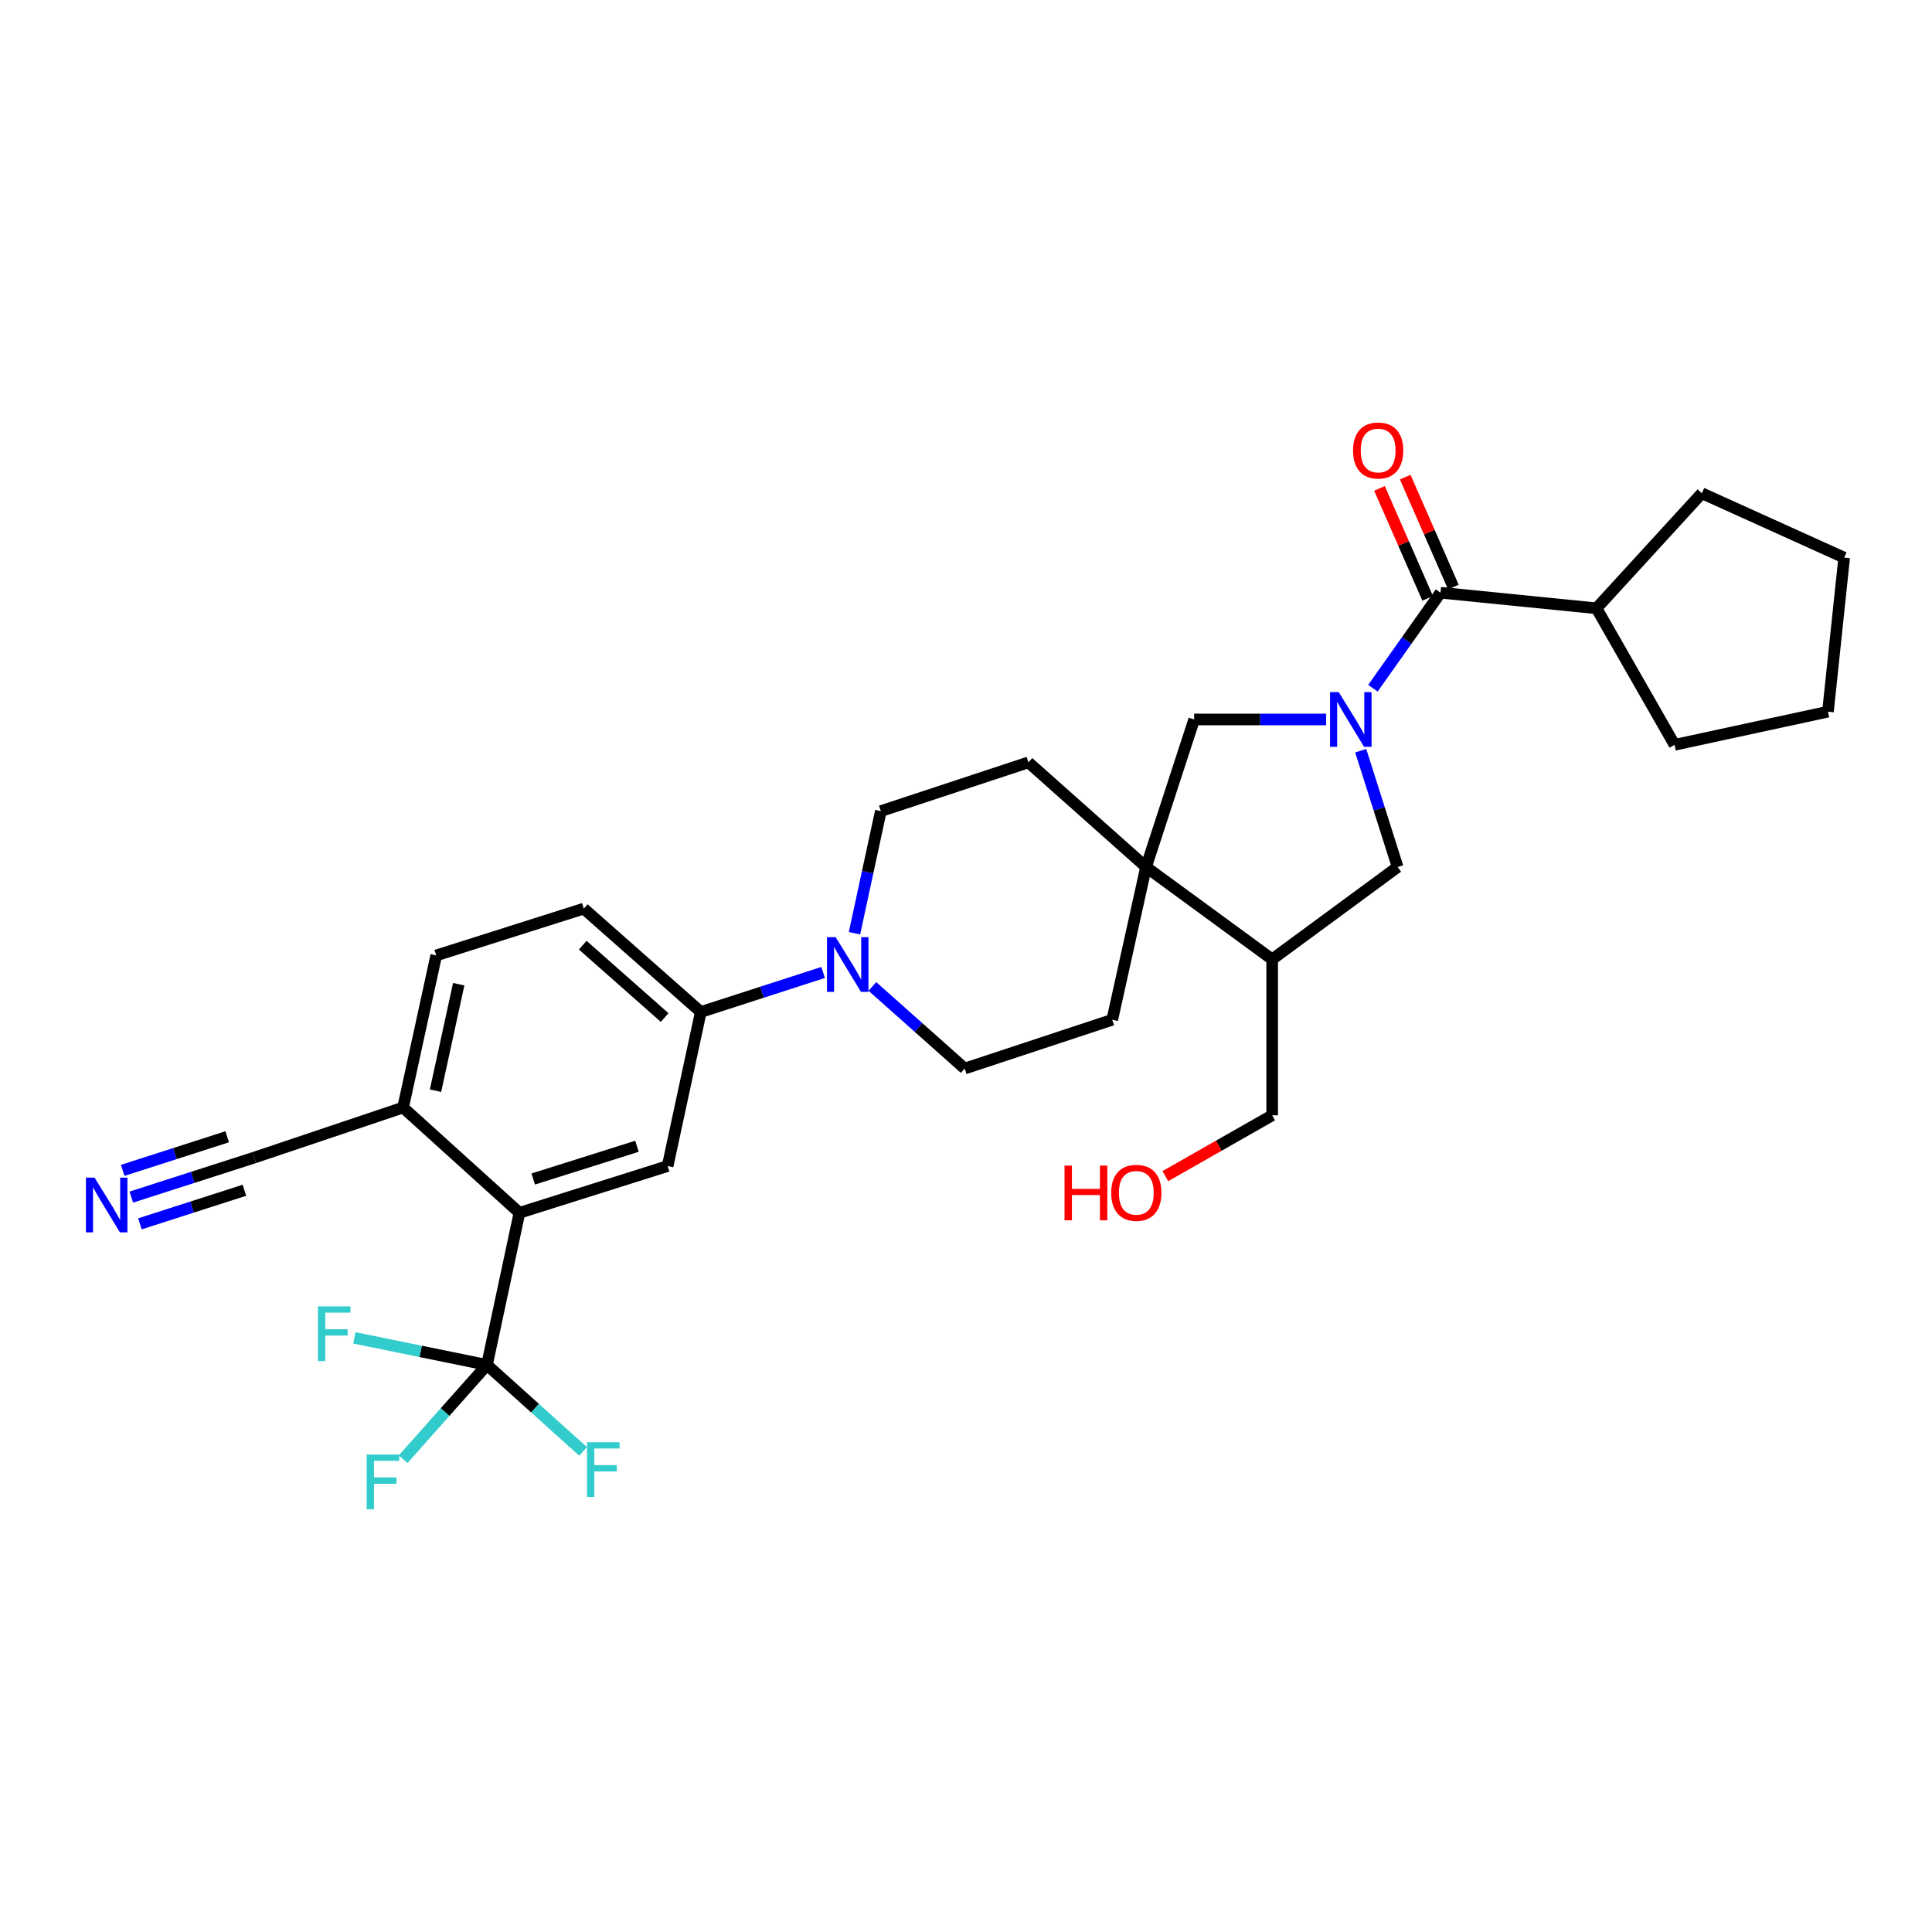 <?xml version='1.0' encoding='iso-8859-1'?>
<svg version='1.1' baseProfile='full'
              xmlns='http://www.w3.org/2000/svg'
                      xmlns:rdkit='http://www.rdkit.org/xml'
                      xmlns:xlink='http://www.w3.org/1999/xlink'
                  xml:space='preserve'
width='1000px' height='1000px' viewBox='0 0 1000 1000'>
<!-- END OF HEADER -->
<rect style='opacity:1.0;fill:#FFFFFF;stroke:none' width='1000' height='1000' x='0' y='0'> </rect>
<path class='bond-0' d='M 710.619,356.226 L 728.112,331.507' style='fill:none;fill-rule:evenodd;stroke:#0000FF;stroke-width:6px;stroke-linecap:butt;stroke-linejoin:miter;stroke-opacity:1' />
<path class='bond-0' d='M 728.112,331.507 L 745.606,306.788' style='fill:none;fill-rule:evenodd;stroke:#000000;stroke-width:6px;stroke-linecap:butt;stroke-linejoin:miter;stroke-opacity:1' />
<path class='bond-5' d='M 686.409,372.396 L 652.254,372.396' style='fill:none;fill-rule:evenodd;stroke:#0000FF;stroke-width:6px;stroke-linecap:butt;stroke-linejoin:miter;stroke-opacity:1' />
<path class='bond-5' d='M 652.254,372.396 L 618.099,372.396' style='fill:none;fill-rule:evenodd;stroke:#000000;stroke-width:6px;stroke-linecap:butt;stroke-linejoin:miter;stroke-opacity:1' />
<path class='bond-7' d='M 704.306,388.559 L 713.861,418.665' style='fill:none;fill-rule:evenodd;stroke:#0000FF;stroke-width:6px;stroke-linecap:butt;stroke-linejoin:miter;stroke-opacity:1' />
<path class='bond-7' d='M 713.861,418.665 L 723.417,448.771' style='fill:none;fill-rule:evenodd;stroke:#000000;stroke-width:6px;stroke-linecap:butt;stroke-linejoin:miter;stroke-opacity:1' />
<path class='bond-13' d='M 752.265,303.871 L 739.799,275.414' style='fill:none;fill-rule:evenodd;stroke:#000000;stroke-width:6px;stroke-linecap:butt;stroke-linejoin:miter;stroke-opacity:1' />
<path class='bond-13' d='M 739.799,275.414 L 727.333,246.957' style='fill:none;fill-rule:evenodd;stroke:#FF0000;stroke-width:6px;stroke-linecap:butt;stroke-linejoin:miter;stroke-opacity:1' />
<path class='bond-13' d='M 738.947,309.705 L 726.481,281.248' style='fill:none;fill-rule:evenodd;stroke:#000000;stroke-width:6px;stroke-linecap:butt;stroke-linejoin:miter;stroke-opacity:1' />
<path class='bond-13' d='M 726.481,281.248 L 714.015,252.791' style='fill:none;fill-rule:evenodd;stroke:#FF0000;stroke-width:6px;stroke-linecap:butt;stroke-linejoin:miter;stroke-opacity:1' />
<path class='bond-19' d='M 745.606,306.788 L 826.352,314.85' style='fill:none;fill-rule:evenodd;stroke:#000000;stroke-width:6px;stroke-linecap:butt;stroke-linejoin:miter;stroke-opacity:1' />
<path class='bond-1' d='M 252.056,706.484 L 268.866,627.75' style='fill:none;fill-rule:evenodd;stroke:#000000;stroke-width:6px;stroke-linecap:butt;stroke-linejoin:miter;stroke-opacity:1' />
<path class='bond-21' d='M 252.056,706.484 L 276.939,728.87' style='fill:none;fill-rule:evenodd;stroke:#000000;stroke-width:6px;stroke-linecap:butt;stroke-linejoin:miter;stroke-opacity:1' />
<path class='bond-21' d='M 276.939,728.87 L 301.822,751.256' style='fill:none;fill-rule:evenodd;stroke:#33CCCC;stroke-width:6px;stroke-linecap:butt;stroke-linejoin:miter;stroke-opacity:1' />
<path class='bond-22' d='M 252.056,706.484 L 230.356,730.889' style='fill:none;fill-rule:evenodd;stroke:#000000;stroke-width:6px;stroke-linecap:butt;stroke-linejoin:miter;stroke-opacity:1' />
<path class='bond-22' d='M 230.356,730.889 L 208.655,755.294' style='fill:none;fill-rule:evenodd;stroke:#33CCCC;stroke-width:6px;stroke-linecap:butt;stroke-linejoin:miter;stroke-opacity:1' />
<path class='bond-23' d='M 252.056,706.484 L 217.734,699.475' style='fill:none;fill-rule:evenodd;stroke:#000000;stroke-width:6px;stroke-linecap:butt;stroke-linejoin:miter;stroke-opacity:1' />
<path class='bond-23' d='M 217.734,699.475 L 183.412,692.467' style='fill:none;fill-rule:evenodd;stroke:#33CCCC;stroke-width:6px;stroke-linecap:butt;stroke-linejoin:miter;stroke-opacity:1' />
<path class='bond-2' d='M 593.195,448.771 L 618.099,372.396' style='fill:none;fill-rule:evenodd;stroke:#000000;stroke-width:6px;stroke-linecap:butt;stroke-linejoin:miter;stroke-opacity:1' />
<path class='bond-16' d='M 593.195,448.771 L 532.313,394.602' style='fill:none;fill-rule:evenodd;stroke:#000000;stroke-width:6px;stroke-linecap:butt;stroke-linejoin:miter;stroke-opacity:1' />
<path class='bond-17' d='M 593.195,448.771 L 575.707,527.836' style='fill:none;fill-rule:evenodd;stroke:#000000;stroke-width:6px;stroke-linecap:butt;stroke-linejoin:miter;stroke-opacity:1' />
<path class='bond-30' d='M 593.195,448.771 L 658.472,496.543' style='fill:none;fill-rule:evenodd;stroke:#000000;stroke-width:6px;stroke-linecap:butt;stroke-linejoin:miter;stroke-opacity:1' />
<path class='bond-3' d='M 268.866,627.75 L 345.572,603.541' style='fill:none;fill-rule:evenodd;stroke:#000000;stroke-width:6px;stroke-linecap:butt;stroke-linejoin:miter;stroke-opacity:1' />
<path class='bond-3' d='M 275.995,610.253 L 329.69,593.306' style='fill:none;fill-rule:evenodd;stroke:#000000;stroke-width:6px;stroke-linecap:butt;stroke-linejoin:miter;stroke-opacity:1' />
<path class='bond-33' d='M 268.866,627.75 L 208.638,573.257' style='fill:none;fill-rule:evenodd;stroke:#000000;stroke-width:6px;stroke-linecap:butt;stroke-linejoin:miter;stroke-opacity:1' />
<path class='bond-4' d='M 451.547,510.585 L 475.439,531.832' style='fill:none;fill-rule:evenodd;stroke:#0000FF;stroke-width:6px;stroke-linecap:butt;stroke-linejoin:miter;stroke-opacity:1' />
<path class='bond-4' d='M 475.439,531.832 L 499.332,553.079' style='fill:none;fill-rule:evenodd;stroke:#000000;stroke-width:6px;stroke-linecap:butt;stroke-linejoin:miter;stroke-opacity:1' />
<path class='bond-8' d='M 426.043,503.348 L 394.386,513.577' style='fill:none;fill-rule:evenodd;stroke:#0000FF;stroke-width:6px;stroke-linecap:butt;stroke-linejoin:miter;stroke-opacity:1' />
<path class='bond-8' d='M 394.386,513.577 L 362.729,523.805' style='fill:none;fill-rule:evenodd;stroke:#000000;stroke-width:6px;stroke-linecap:butt;stroke-linejoin:miter;stroke-opacity:1' />
<path class='bond-31' d='M 442.276,483.042 L 449.099,451.439' style='fill:none;fill-rule:evenodd;stroke:#0000FF;stroke-width:6px;stroke-linecap:butt;stroke-linejoin:miter;stroke-opacity:1' />
<path class='bond-31' d='M 449.099,451.439 L 455.922,419.836' style='fill:none;fill-rule:evenodd;stroke:#000000;stroke-width:6px;stroke-linecap:butt;stroke-linejoin:miter;stroke-opacity:1' />
<path class='bond-6' d='M 345.572,603.541 L 362.729,523.805' style='fill:none;fill-rule:evenodd;stroke:#000000;stroke-width:6px;stroke-linecap:butt;stroke-linejoin:miter;stroke-opacity:1' />
<path class='bond-9' d='M 723.417,448.771 L 658.472,496.543' style='fill:none;fill-rule:evenodd;stroke:#000000;stroke-width:6px;stroke-linecap:butt;stroke-linejoin:miter;stroke-opacity:1' />
<path class='bond-18' d='M 362.729,523.805 L 302.17,470.298' style='fill:none;fill-rule:evenodd;stroke:#000000;stroke-width:6px;stroke-linecap:butt;stroke-linejoin:miter;stroke-opacity:1' />
<path class='bond-18' d='M 344.018,526.675 L 301.627,489.22' style='fill:none;fill-rule:evenodd;stroke:#000000;stroke-width:6px;stroke-linecap:butt;stroke-linejoin:miter;stroke-opacity:1' />
<path class='bond-24' d='M 658.472,496.543 L 658.472,577.288' style='fill:none;fill-rule:evenodd;stroke:#000000;stroke-width:6px;stroke-linecap:butt;stroke-linejoin:miter;stroke-opacity:1' />
<path class='bond-10' d='M 67.963,619.622 L 99.777,609.396' style='fill:none;fill-rule:evenodd;stroke:#0000FF;stroke-width:6px;stroke-linecap:butt;stroke-linejoin:miter;stroke-opacity:1' />
<path class='bond-10' d='M 99.777,609.396 L 131.592,599.171' style='fill:none;fill-rule:evenodd;stroke:#000000;stroke-width:6px;stroke-linecap:butt;stroke-linejoin:miter;stroke-opacity:1' />
<path class='bond-10' d='M 72.412,633.465 L 99.454,624.773' style='fill:none;fill-rule:evenodd;stroke:#0000FF;stroke-width:6px;stroke-linecap:butt;stroke-linejoin:miter;stroke-opacity:1' />
<path class='bond-10' d='M 99.454,624.773 L 126.497,616.081' style='fill:none;fill-rule:evenodd;stroke:#000000;stroke-width:6px;stroke-linecap:butt;stroke-linejoin:miter;stroke-opacity:1' />
<path class='bond-10' d='M 63.513,605.78 L 90.556,597.088' style='fill:none;fill-rule:evenodd;stroke:#0000FF;stroke-width:6px;stroke-linecap:butt;stroke-linejoin:miter;stroke-opacity:1' />
<path class='bond-10' d='M 90.556,597.088 L 117.599,588.396' style='fill:none;fill-rule:evenodd;stroke:#000000;stroke-width:6px;stroke-linecap:butt;stroke-linejoin:miter;stroke-opacity:1' />
<path class='bond-11' d='M 131.592,599.171 L 208.638,573.257' style='fill:none;fill-rule:evenodd;stroke:#000000;stroke-width:6px;stroke-linecap:butt;stroke-linejoin:miter;stroke-opacity:1' />
<path class='bond-12' d='M 208.638,573.257 L 225.795,494.523' style='fill:none;fill-rule:evenodd;stroke:#000000;stroke-width:6px;stroke-linecap:butt;stroke-linejoin:miter;stroke-opacity:1' />
<path class='bond-12' d='M 225.418,564.543 L 237.428,509.429' style='fill:none;fill-rule:evenodd;stroke:#000000;stroke-width:6px;stroke-linecap:butt;stroke-linejoin:miter;stroke-opacity:1' />
<path class='bond-14' d='M 499.332,553.079 L 575.707,527.836' style='fill:none;fill-rule:evenodd;stroke:#000000;stroke-width:6px;stroke-linecap:butt;stroke-linejoin:miter;stroke-opacity:1' />
<path class='bond-15' d='M 455.922,419.836 L 532.313,394.602' style='fill:none;fill-rule:evenodd;stroke:#000000;stroke-width:6px;stroke-linecap:butt;stroke-linejoin:miter;stroke-opacity:1' />
<path class='bond-20' d='M 302.17,470.298 L 225.795,494.523' style='fill:none;fill-rule:evenodd;stroke:#000000;stroke-width:6px;stroke-linecap:butt;stroke-linejoin:miter;stroke-opacity:1' />
<path class='bond-26' d='M 826.352,314.85 L 880.868,255.301' style='fill:none;fill-rule:evenodd;stroke:#000000;stroke-width:6px;stroke-linecap:butt;stroke-linejoin:miter;stroke-opacity:1' />
<path class='bond-27' d='M 826.352,314.85 L 866.748,385.522' style='fill:none;fill-rule:evenodd;stroke:#000000;stroke-width:6px;stroke-linecap:butt;stroke-linejoin:miter;stroke-opacity:1' />
<path class='bond-25' d='M 658.472,577.288 L 630.825,593.028' style='fill:none;fill-rule:evenodd;stroke:#000000;stroke-width:6px;stroke-linecap:butt;stroke-linejoin:miter;stroke-opacity:1' />
<path class='bond-25' d='M 630.825,593.028 L 603.178,608.768' style='fill:none;fill-rule:evenodd;stroke:#FF0000;stroke-width:6px;stroke-linecap:butt;stroke-linejoin:miter;stroke-opacity:1' />
<path class='bond-28' d='M 880.868,255.301 L 954.545,288.629' style='fill:none;fill-rule:evenodd;stroke:#000000;stroke-width:6px;stroke-linecap:butt;stroke-linejoin:miter;stroke-opacity:1' />
<path class='bond-29' d='M 866.748,385.522 L 946.145,368.365' style='fill:none;fill-rule:evenodd;stroke:#000000;stroke-width:6px;stroke-linecap:butt;stroke-linejoin:miter;stroke-opacity:1' />
<path class='bond-32' d='M 954.545,288.629 L 946.145,368.365' style='fill:none;fill-rule:evenodd;stroke:#000000;stroke-width:6px;stroke-linecap:butt;stroke-linejoin:miter;stroke-opacity:1' />
<path  class='atom-0' d='M 692.915 358.236
L 702.195 373.236
Q 703.115 374.716, 704.595 377.396
Q 706.075 380.076, 706.155 380.236
L 706.155 358.236
L 709.915 358.236
L 709.915 386.556
L 706.035 386.556
L 696.075 370.156
Q 694.915 368.236, 693.675 366.036
Q 692.475 363.836, 692.115 363.156
L 692.115 386.556
L 688.435 386.556
L 688.435 358.236
L 692.915 358.236
' fill='#0000FF'/>
<path  class='atom-5' d='M 432.521 485.073
L 441.801 500.073
Q 442.721 501.553, 444.201 504.233
Q 445.681 506.913, 445.761 507.073
L 445.761 485.073
L 449.521 485.073
L 449.521 513.393
L 445.641 513.393
L 435.681 496.993
Q 434.521 495.073, 433.281 492.873
Q 432.081 490.673, 431.721 489.993
L 431.721 513.393
L 428.041 513.393
L 428.041 485.073
L 432.521 485.073
' fill='#0000FF'/>
<path  class='atom-11' d='M 48.957 609.559
L 58.237 624.559
Q 59.157 626.039, 60.637 628.719
Q 62.117 631.399, 62.197 631.559
L 62.197 609.559
L 65.957 609.559
L 65.957 637.879
L 62.077 637.879
L 52.117 621.479
Q 50.957 619.559, 49.717 617.359
Q 48.517 615.159, 48.157 614.479
L 48.157 637.879
L 44.477 637.879
L 44.477 609.559
L 48.957 609.559
' fill='#0000FF'/>
<path  class='atom-14' d='M 700.328 233.183
Q 700.328 226.383, 703.688 222.583
Q 707.048 218.783, 713.328 218.783
Q 719.608 218.783, 722.968 222.583
Q 726.328 226.383, 726.328 233.183
Q 726.328 240.063, 722.928 243.983
Q 719.528 247.863, 713.328 247.863
Q 707.088 247.863, 703.688 243.983
Q 700.328 240.103, 700.328 233.183
M 713.328 244.663
Q 717.648 244.663, 719.968 241.783
Q 722.328 238.863, 722.328 233.183
Q 722.328 227.623, 719.968 224.823
Q 717.648 221.983, 713.328 221.983
Q 709.008 221.983, 706.648 224.783
Q 704.328 227.583, 704.328 233.183
Q 704.328 238.903, 706.648 241.783
Q 709.008 244.663, 713.328 244.663
' fill='#FF0000'/>
<path  class='atom-22' d='M 303.847 746.493
L 320.687 746.493
L 320.687 749.733
L 307.647 749.733
L 307.647 758.333
L 319.247 758.333
L 319.247 761.613
L 307.647 761.613
L 307.647 774.813
L 303.847 774.813
L 303.847 746.493
' fill='#33CCCC'/>
<path  class='atom-23' d='M 189.789 752.882
L 206.629 752.882
L 206.629 756.122
L 193.589 756.122
L 193.589 764.722
L 205.189 764.722
L 205.189 768.002
L 193.589 768.002
L 193.589 781.202
L 189.789 781.202
L 189.789 752.882
' fill='#33CCCC'/>
<path  class='atom-24' d='M 164.555 676.176
L 181.395 676.176
L 181.395 679.416
L 168.355 679.416
L 168.355 688.016
L 179.955 688.016
L 179.955 691.296
L 168.355 691.296
L 168.355 704.496
L 164.555 704.496
L 164.555 676.176
' fill='#33CCCC'/>
<path  class='atom-26' d='M 550.995 603.321
L 554.835 603.321
L 554.835 615.361
L 569.315 615.361
L 569.315 603.321
L 573.155 603.321
L 573.155 631.641
L 569.315 631.641
L 569.315 618.561
L 554.835 618.561
L 554.835 631.641
L 550.995 631.641
L 550.995 603.321
' fill='#FF0000'/>
<path  class='atom-26' d='M 575.155 617.401
Q 575.155 610.601, 578.515 606.801
Q 581.875 603.001, 588.155 603.001
Q 594.435 603.001, 597.795 606.801
Q 601.155 610.601, 601.155 617.401
Q 601.155 624.281, 597.755 628.201
Q 594.355 632.081, 588.155 632.081
Q 581.915 632.081, 578.515 628.201
Q 575.155 624.321, 575.155 617.401
M 588.155 628.881
Q 592.475 628.881, 594.795 626.001
Q 597.155 623.081, 597.155 617.401
Q 597.155 611.841, 594.795 609.041
Q 592.475 606.201, 588.155 606.201
Q 583.835 606.201, 581.475 609.001
Q 579.155 611.801, 579.155 617.401
Q 579.155 623.121, 581.475 626.001
Q 583.835 628.881, 588.155 628.881
' fill='#FF0000'/>
</svg>
